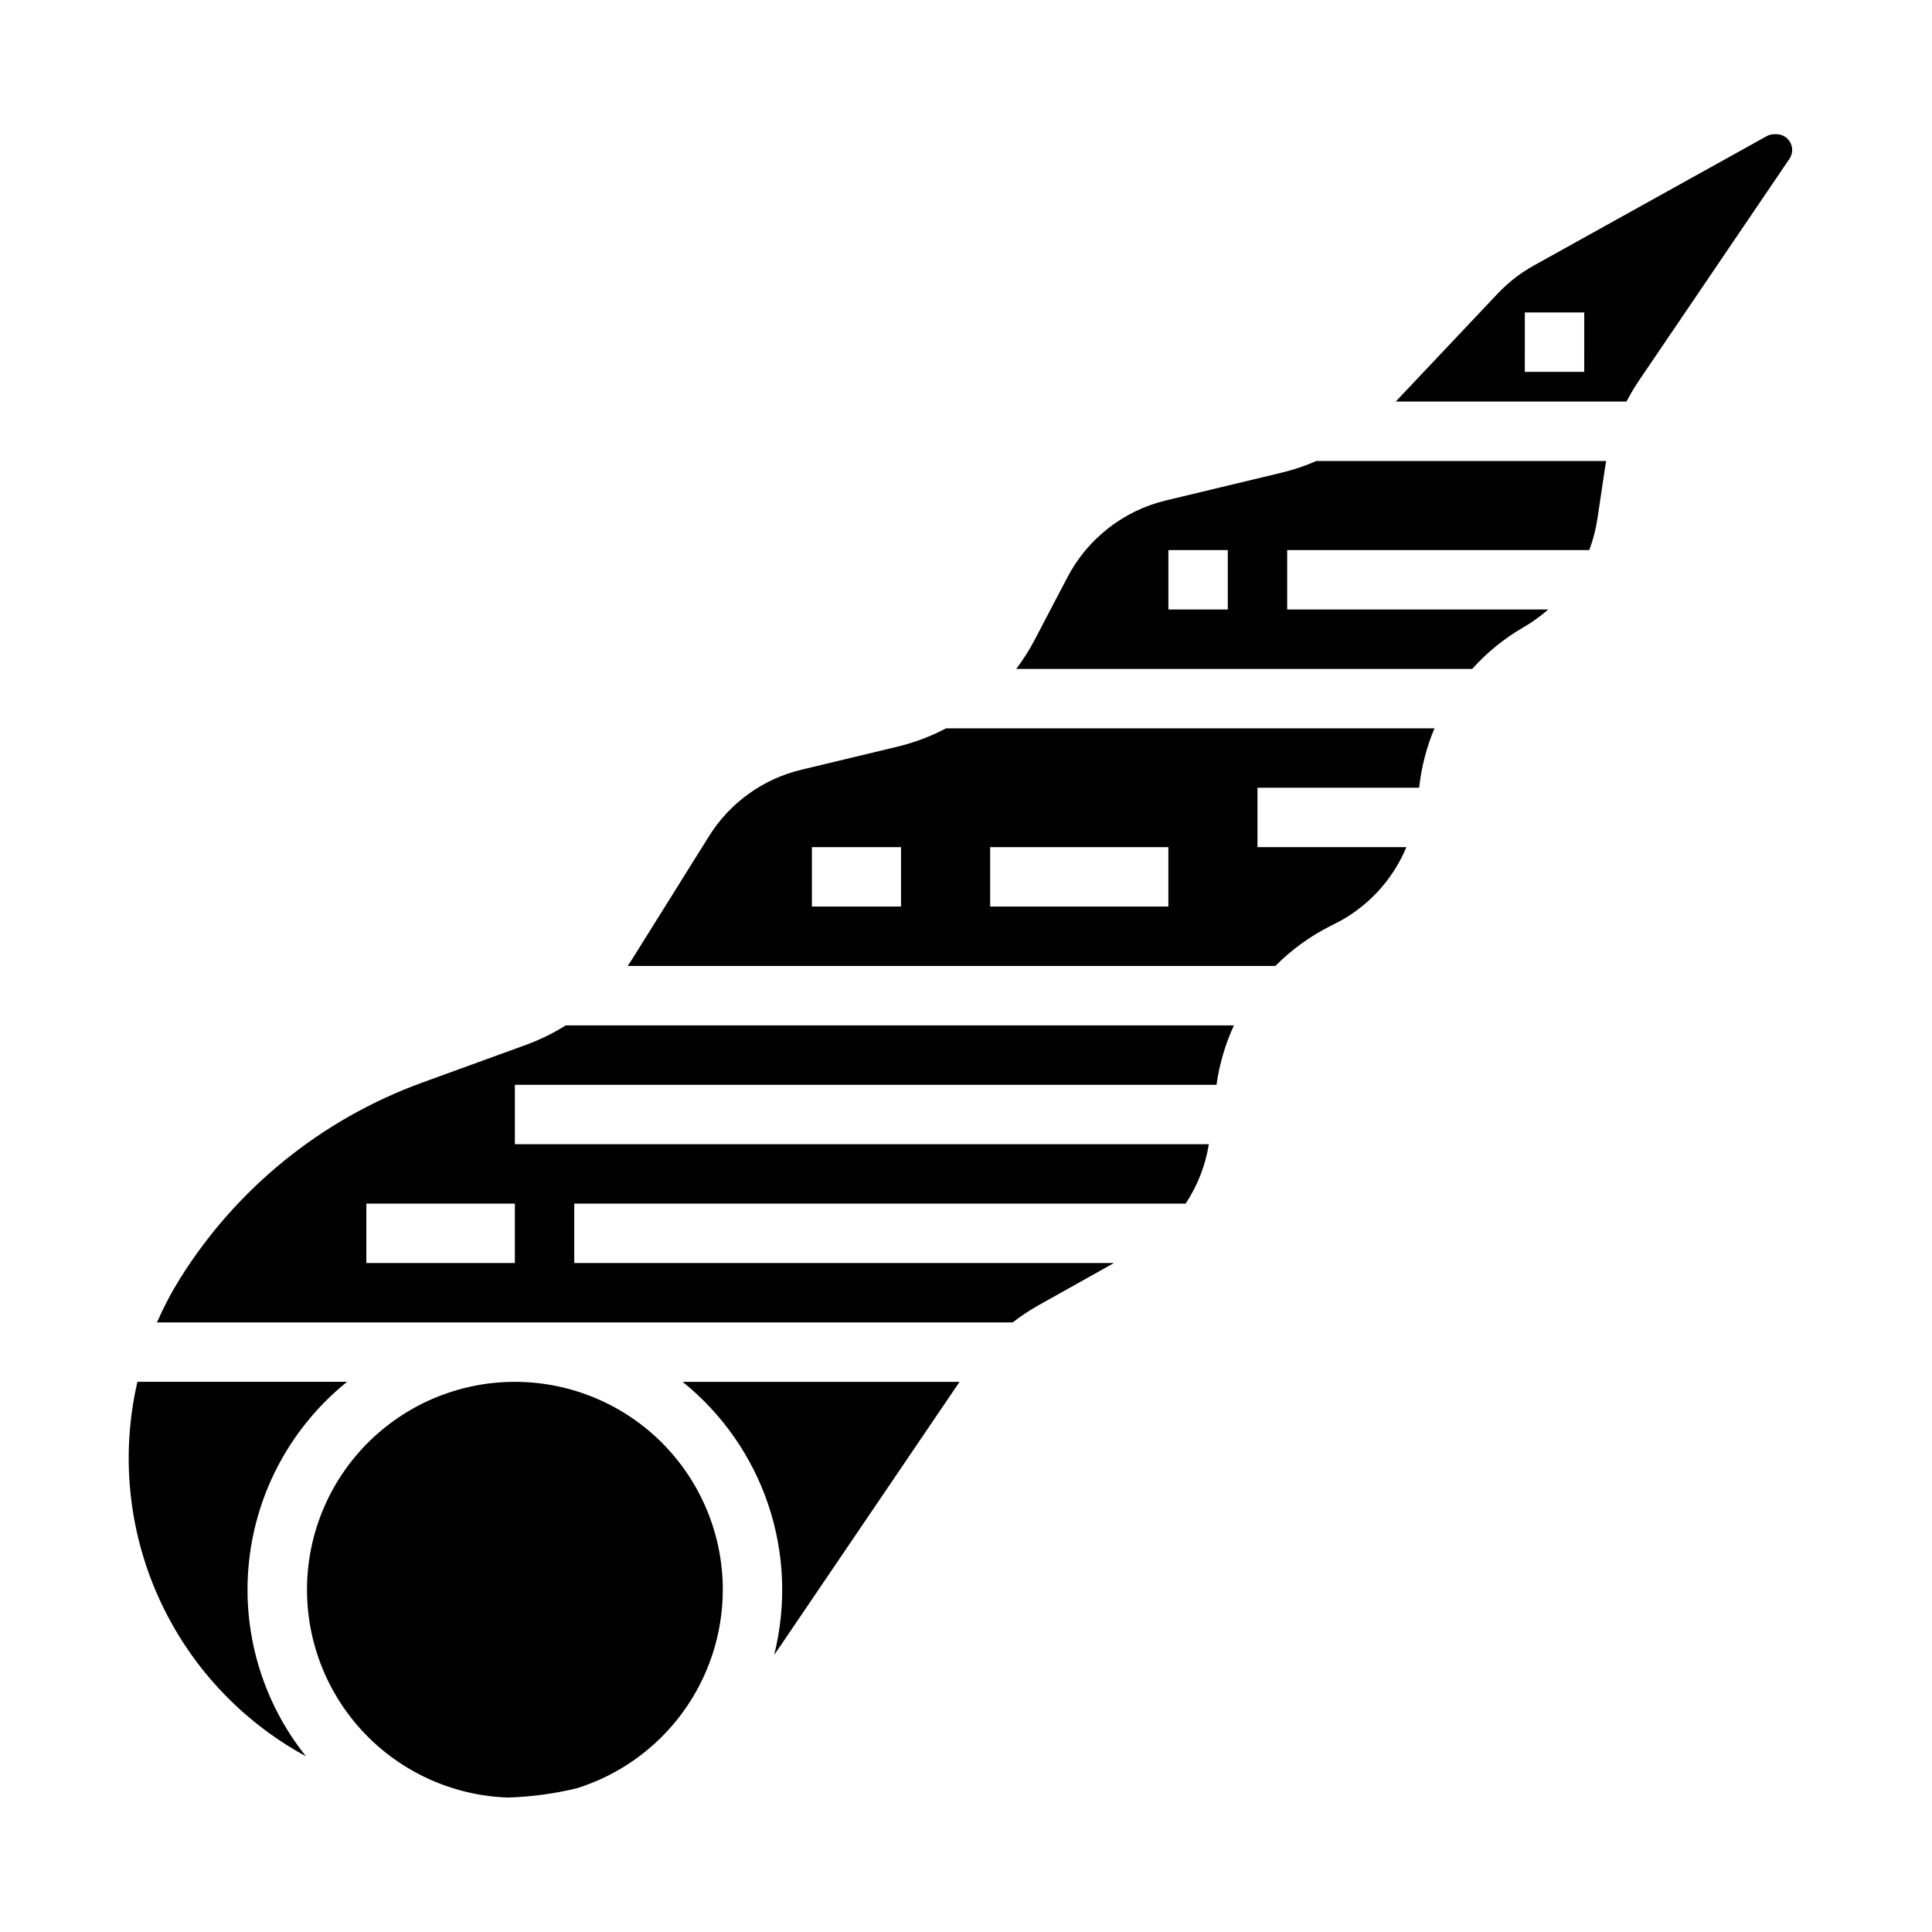 <?xml version="1.0" encoding="UTF-8"?>
<!-- Uploaded to: ICON Repo, www.svgrepo.com, Generator: ICON Repo Mixer Tools -->
<svg fill="#000000" width="800px" height="800px" version="1.1" viewBox="144 144 512 512" xmlns="http://www.w3.org/2000/svg">
 <path d="m335.55 565.31c-0.016 11.742-3.773 23.172-10.73 32.633-6.957 9.461-16.75 16.457-27.953 19.969-5.973 1.438-12.074 2.262-18.211 2.457-14.504-0.477-28.23-6.648-38.207-17.184-9.977-10.535-15.395-24.582-15.078-39.086 0.316-14.508 6.34-28.301 16.77-38.391 10.426-10.09 24.41-15.66 38.918-15.5 14.508 0.16 28.367 6.035 38.57 16.352s15.922 24.238 15.922 38.75zm14.738 15.637 48.004-70.742h-73.383c10.531 8.48 18.418 19.801 22.715 32.621s4.832 26.605 1.539 39.723c0.375-0.531 0.754-1.062 1.125-1.605zm-69.844-149.46v15.742h183.91c-0.902 5.625-3 10.992-6.148 15.746h-162.02v15.742h143.02l-20.039 11.219h-0.004c-2.371 1.34-4.641 2.852-6.789 4.523h-226.77c1.77-4.066 3.836-7.996 6.184-11.758 14.965-23.863 37.449-42.066 63.906-51.73l27.691-10.07c3.688-1.344 7.219-3.074 10.539-5.16h177.08c-2.305 4.992-3.863 10.297-4.617 15.746zm0 31.488h-39.359v15.742h39.359zm-55.363 146.46c-11.691-14.617-17.105-33.27-15.062-51.871 2.047-18.602 11.383-35.633 25.965-47.363h-55.566c-4.426 19.148-2.453 39.219 5.613 57.141s21.781 32.707 39.051 42.094zm393.86-425.69c0.004 0.836-0.246 1.652-0.719 2.344l-39.871 58.754c-1.211 1.793-2.316 3.656-3.312 5.578h-61.16l26.988-28.574c2.812-2.981 6.066-5.508 9.645-7.496l61.652-34.25v-0.004c0.621-0.344 1.32-0.523 2.027-0.523h0.582c2.301 0.004 4.168 1.867 4.168 4.172zm-55.102 43.059h-15.742l-0.004 15.746h15.742zm-70.848 39.309v0.055h76.672c-0.105 0.59-0.227 1.172-0.312 1.762l-2.016 13.547h-0.004c-0.426 2.84-1.152 5.621-2.164 8.305h-80.051v15.742h69.164v0.004c-2.019 1.785-4.219 3.367-6.555 4.715-5.082 2.938-9.664 6.656-13.578 11.027h-120.84c1.844-2.438 3.484-5.019 4.902-7.727l8.695-16.598h-0.004c5.356-10.223 14.863-17.633 26.086-20.324l30.621-7.348c3.215-0.773 6.352-1.828 9.379-3.156zm-23.617 23.668h-15.742v15.742h15.742zm7.871 62.977v15.742h39.457l0.004 0.004c-3.684 8.836-10.426 16.055-18.992 20.324l-1.082 0.539v0.004c-5.43 2.719-10.379 6.305-14.652 10.621h-171.64c0.434-0.637 0.855-1.277 1.266-1.93l20.25-32.402v-0.004c5.535-8.902 14.367-15.262 24.57-17.684l25.43-6.102c4.477-1.078 8.801-2.711 12.875-4.856h129.42c-2.059 4.887-3.41 10.043-4.008 15.312l-0.047 0.43zm-94.465 15.742h-23.617v15.742h23.617zm70.848 0h-47.23v15.742h47.23z"/>
</svg>